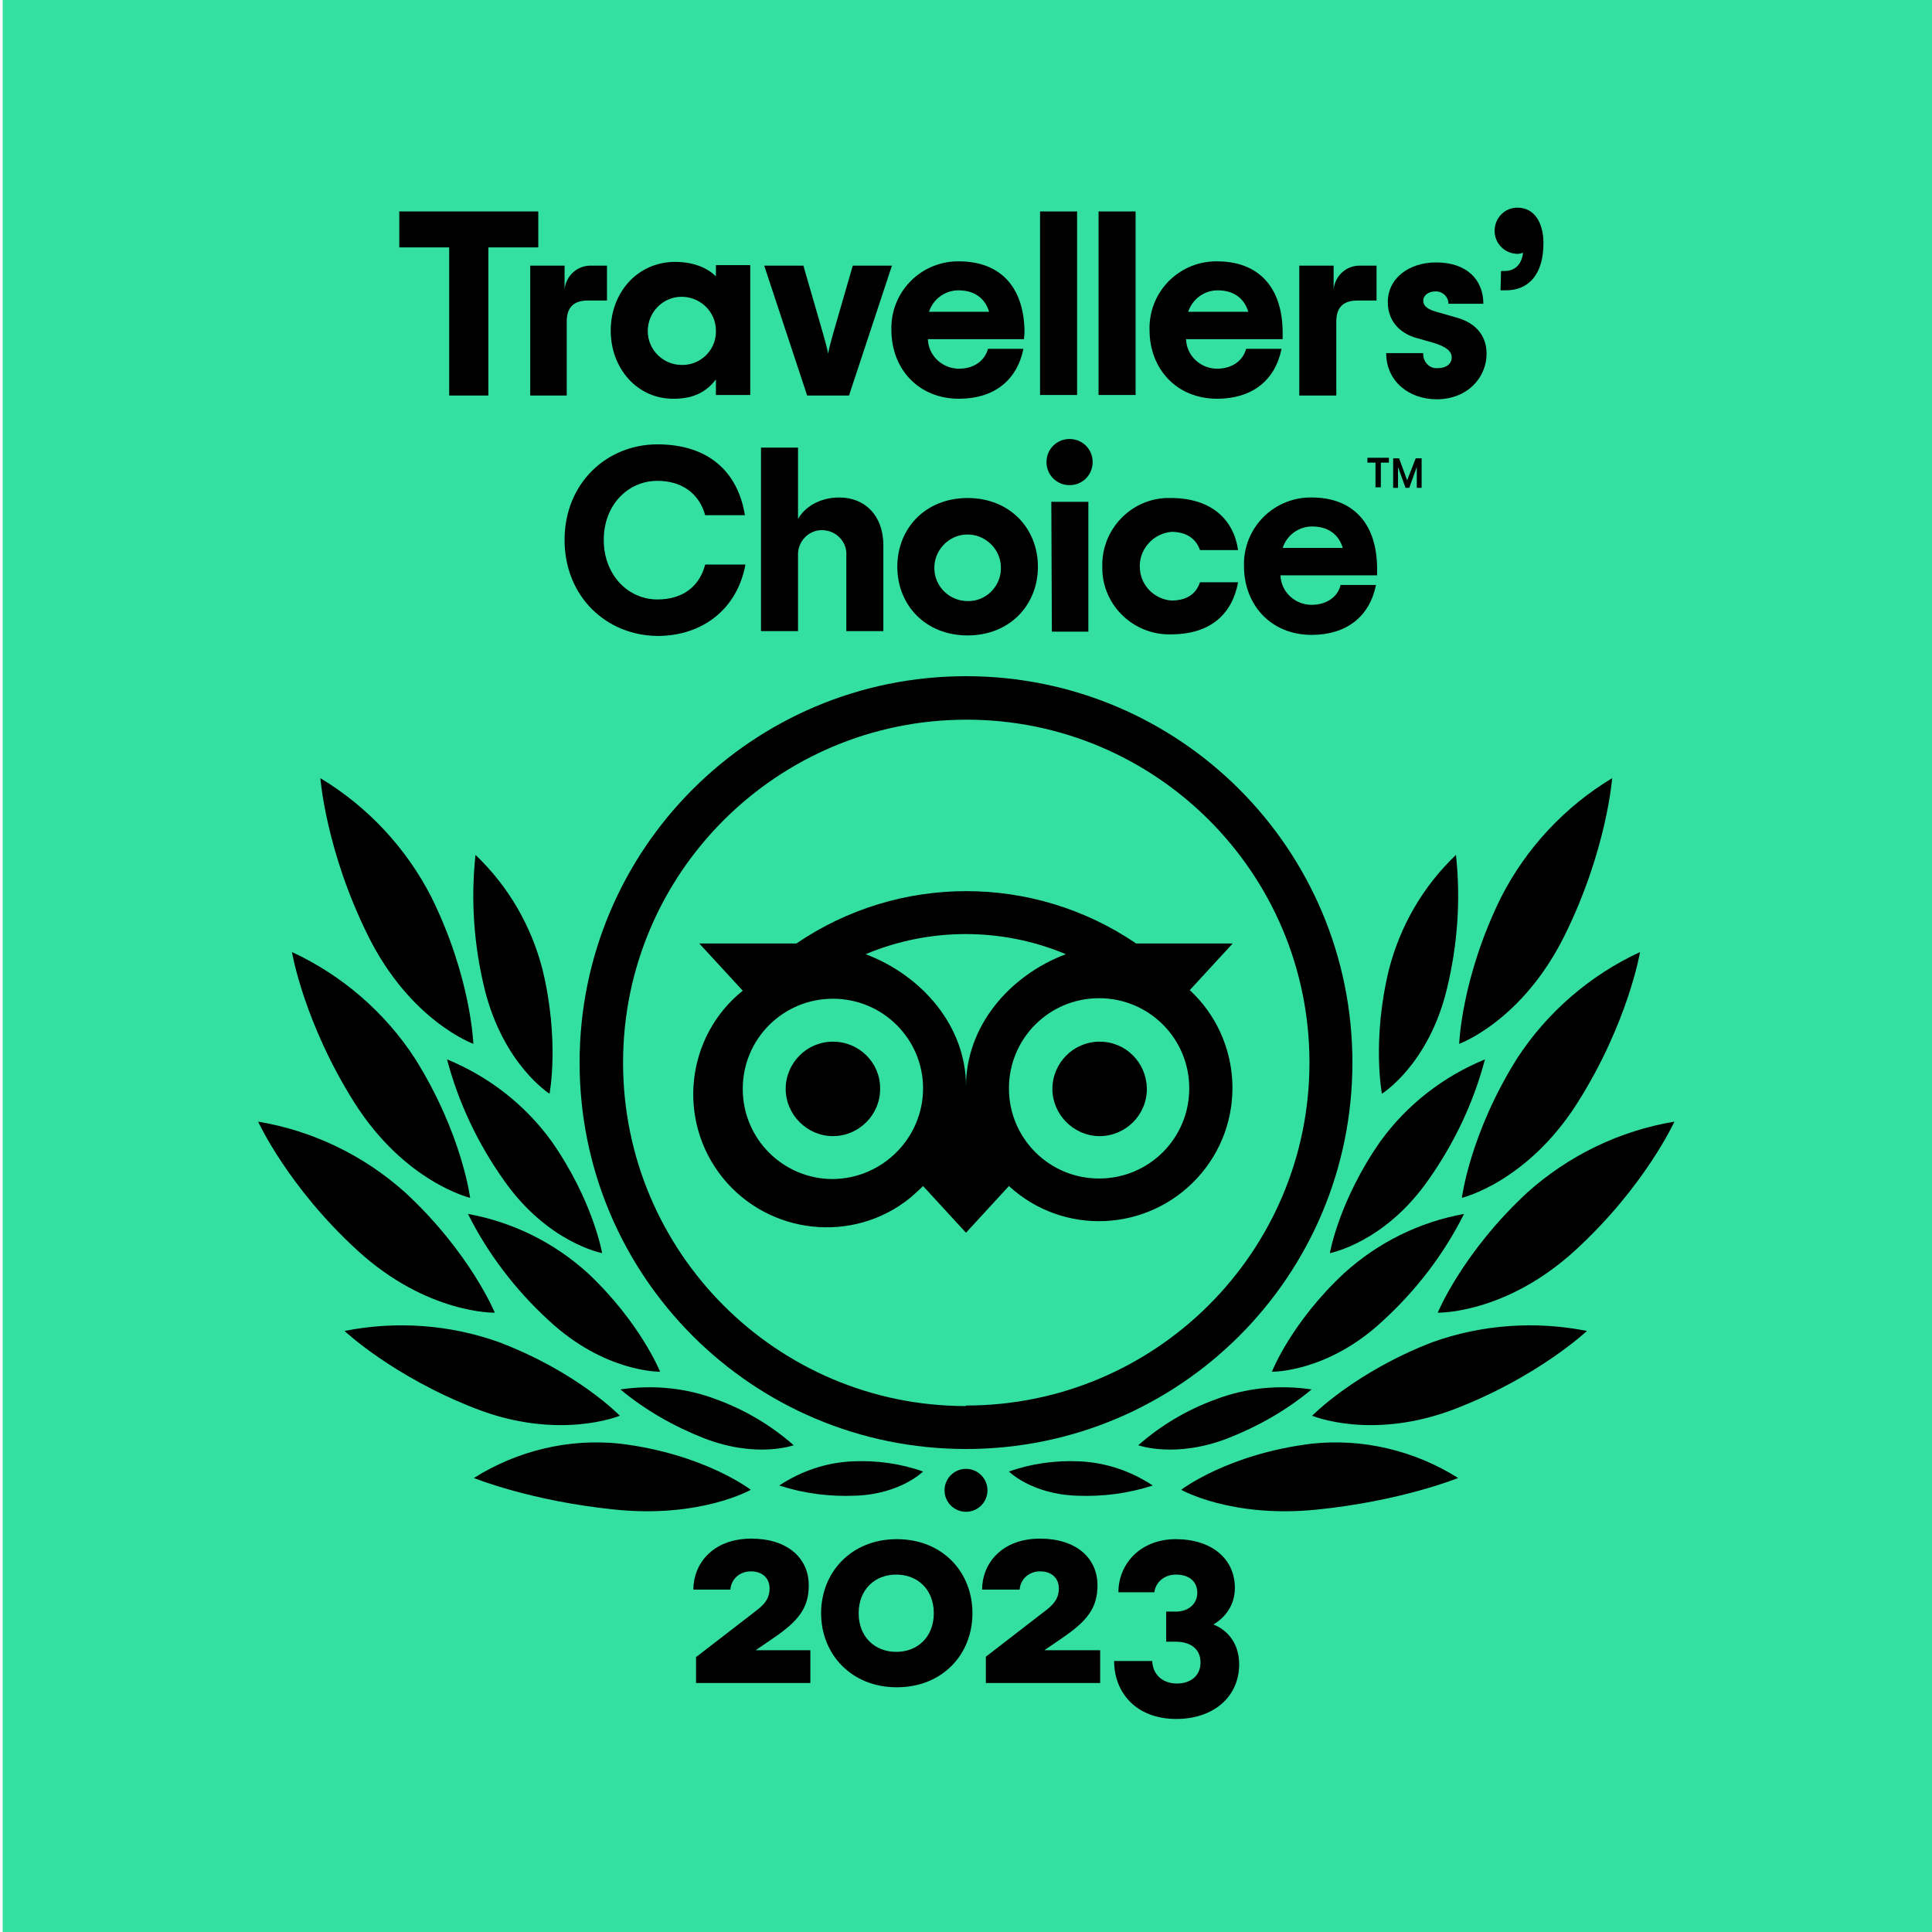 <?xml version="1.0" encoding="UTF-8"?>
<svg preserveAspectRatio="xMidYMid slice" width="500px" height="500px" xmlns="http://www.w3.org/2000/svg" id="Layer_1" viewBox="0 0 360 360">
  <defs>
    <style>.cls-1{fill:#34e0a1;}</style>
  </defs>
  <rect class="cls-1" x=".5" y="0" width="360" height="360"></rect>
  <circle cx="180" cy="277.7" r="4"></circle>
  <path d="m180,126c-39.8,0-72,32.2-72,72s32.2,72,72,72,72-32.2,72-72-32.2-72-72-72Zm0,136c-35.3,0-63.9-28.7-63.9-64s28.7-63.9,64-63.9,63.9,28.6,63.9,63.9-28.7,63.9-64,63.9h0v.1Zm-16-59.1c0,4.9-4,8.8-8.8,8.8s-8.8-4-8.8-8.8,3.9-8.8,8.8-8.8,8.8,3.9,8.8,8.7v.1Zm49.7,0c0,4.9-4,8.8-8.8,8.8s-8.8-4-8.8-8.8,3.9-8.8,8.8-8.8,8.7,3.9,8.8,8.7v.1Zm7.9-18.3l8.1-8.8h-18c-19.1-13-44.2-13-63.3,0h-18.1l8.1,8.8c-10.7,8.6-12.3,24.3-3.7,34.9s24.3,12.3,34.9,3.7c.8-.7,1.6-1.4,2.4-2.2l8,8.7,8-8.7c10.1,9.3,25.8,8.6,35.1-1.5s8.6-25.8-1.5-35.1h0v.2Zm-66.4,35.1c-9.3,0-16.8-7.5-16.8-16.8s7.5-16.8,16.8-16.8,16.8,7.5,16.8,16.7-7.5,16.8-16.8,16.9v-.1.1Zm24.8-17.3c0-11.1-8.1-20.6-18.7-24.6,11.9-5,25.4-5,37.3,0-10.6,4-18.6,13.5-18.6,24.6Zm24.8,17.2c-9.3,0-16.8-7.5-16.8-16.8s7.5-16.8,16.8-16.8,16.8,7.5,16.8,16.8h0c0,9.3-7.5,16.8-16.8,16.8h0Z"></path>
  <path d="m139.9,277.6s-8.7-6.7-24.4-8.6c-9.5-1-19.1,1.3-27.2,6.4,0,0,10.5,4.3,26.4,5.9s25.2-3.7,25.2-3.7Z"></path>
  <path d="m115.5,263.8s-7.8-8.1-22.5-13.7c-9.2-3.3-19.2-4-28.8-2.1,0,0,9,8.5,24.5,14.5s26.8,1.3,26.8,1.3Z"></path>
  <path d="m92.2,244.6s-4.6-11.2-16.7-22.4c-7.7-6.9-17.2-11.5-27.4-13.2,0,0,5.5,12.1,18.5,24s25.6,11.6,25.6,11.6Z"></path>
  <path d="m87.6,223.2s-1.5-12-10.3-26c-5.6-8.6-13.6-15.5-22.9-19.8,0,0,2.2,13.1,11.6,28,9.4,14.9,21.6,17.8,21.6,17.8Z"></path>
  <path d="m88.2,194.5s-.4-12.3-7.8-27.3c-4.7-9.2-11.9-16.9-20.7-22.2,0,0,1,13.5,8.9,29.4,7.9,15.9,19.6,20.1,19.6,20.1Z"></path>
  <path d="m123,255.6s-3.7-9.2-13.5-18.4c-6.3-5.7-14-9.5-22.3-11,3.7,7.4,8.8,14.1,15,19.8,10.5,9.8,20.8,9.6,20.8,9.6Z"></path>
  <path d="m147.9,269.3c-4.2-3.7-9.1-6.6-14.3-8.5-5.7-2.2-11.9-2.8-18-1.9,4.7,3.9,10,6.9,15.6,9.1,9.8,3.8,16.7,1.3,16.7,1.3Z"></path>
  <path d="m172,274.2c-4.2-1.5-8.7-2.1-13.1-1.9-4.9.2-9.6,1.8-13.7,4.5,4.6,1.5,9.4,2.1,14.2,1.9,8.4-.3,12.6-4.5,12.6-4.5Z"></path>
  <path d="m112.2,233.5s-1.7-9.8-9.4-20.8c-4.9-6.8-11.7-12.1-19.5-15.3,2.1,8,5.7,15.6,10.5,22.4,8.2,11.8,18.4,13.7,18.4,13.7Z"></path>
  <path d="m102.4,203.8s1.9-9.9-1.3-23.1c-2.1-8.2-6.4-15.6-12.5-21.4-.9,8.4-.3,16.8,1.7,25,3.5,14.1,12.1,19.5,12.1,19.5Z"></path>
  <path d="m220.1,277.6s8.7-6.7,24.4-8.6c9.5-1,19.1,1.3,27.2,6.4,0,0-10.5,4.3-26.4,5.9s-25.2-3.7-25.2-3.7Z"></path>
  <path d="m244.5,263.8s7.9-8.1,22.4-13.7c9.2-3.3,19.2-4,28.8-2.1,0,0-9,8.5-24.5,14.5s-26.7,1.3-26.7,1.3Z"></path>
  <path d="m267.9,244.6s4.6-11.2,16.7-22.4c7.7-6.9,17.2-11.5,27.4-13.2,0,0-5.5,12.1-18.5,24s-25.6,11.6-25.6,11.6Z"></path>
  <path d="m272.4,223.2s1.5-12,10.3-26c5.6-8.6,13.6-15.5,22.9-19.8,0,0-2.2,13.1-11.6,28s-21.6,17.8-21.6,17.8Z"></path>
  <path d="m271.9,194.5s.4-12.3,7.8-27.3c4.7-9.2,11.9-16.9,20.7-22.2,0,0-1,13.5-8.9,29.4s-19.6,20.1-19.6,20.1Z"></path>
  <path d="m237,255.6s3.6-9.2,13.5-18.4c6.3-5.7,14-9.5,22.3-11-3.7,7.4-8.8,14.1-15,19.8-10.4,9.8-20.8,9.6-20.8,9.6Z"></path>
  <path d="m212.1,269.3c4.2-3.7,9.1-6.6,14.3-8.5,5.7-2.2,11.9-2.8,18-1.9-4.7,3.9-10,6.9-15.6,9.1-9.8,3.8-16.7,1.3-16.7,1.3Z"></path>
  <path d="m188,274.2c4.2-1.5,8.7-2.1,13.1-1.9,4.9.2,9.6,1.8,13.7,4.5-4.6,1.5-9.4,2.1-14.2,1.9-8.4-.3-12.6-4.5-12.6-4.5Z"></path>
  <path d="m247.8,233.5s1.7-9.8,9.4-20.8c4.9-6.8,11.7-12.1,19.5-15.3-2.1,8-5.7,15.6-10.5,22.4-8.2,11.8-18.4,13.7-18.4,13.7Z"></path>
  <path d="m257.5,203.8s-1.9-9.9,1.3-23.1c2.1-8.2,6.4-15.6,12.5-21.4.9,8.4.3,16.8-1.7,25-3.4,14.1-12.1,19.5-12.1,19.5Z"></path>
  <path d="m100.3,46.1h-9.3v27.6h-7.3v-27.6h-9.3v-6.7h25.9s0,6.7,0,6.7Z"></path>
  <path d="m113.1,49.5v6.5h-3.6c-2.6,0-3.9,1.3-3.9,3.9v13.8h-6.8v-24.2h6.4v4.5c.2-2.6,2.4-4.6,5-4.5h2.9Z"></path>
  <path d="m113.8,61.6c0-7.1,5-12.8,12-12.8,3.4,0,6,1.1,7.6,2.7v-2.1h6.4v24.2h-6.4v-2.9c-1.6,2.1-3.9,3.6-7.8,3.6-6.8.1-11.8-5.6-11.8-12.7Zm19.6,0c0-3.5-2.9-6.3-6.4-6.3s-6.3,2.9-6.3,6.4,2.9,6.3,6.3,6.3c3.4.1,6.3-2.6,6.4-6v-.4Z"></path>
  <path d="m142.4,49.5h7.3l3.7,12.8c.4,1.5.7,2.4.9,3.6.2-1.1.5-2.1.9-3.6l3.7-12.8h7.3l-8,24.2h-7.8l-8-24.2Z"></path>
  <path d="m190.8,63.2h-17.9c.1,3.1,2.7,5.5,5.8,5.5,2.8,0,4.8-1.5,5.4-3.7h6.6c-1.2,5.9-5.5,9.3-12,9.3-7.6,0-12.6-5.6-12.6-12.8-.2-6.9,5.2-12.6,12.1-12.8h.5c7.6,0,12.2,4.7,12.2,13.3l-.1,1.2Zm-17.7-5.1h11.2c-.7-2.4-2.6-4-5.7-4-2.5,0-4.7,1.6-5.5,4Z"></path>
  <path d="m193.8,39.4h6.9v34.2h-6.9v-34.2Z"></path>
  <path d="m204.7,39.4h6.9v34.2h-6.9v-34.2Z"></path>
  <path d="m239,63.2h-18c.1,3.1,2.7,5.5,5.8,5.5,2.8,0,4.8-1.5,5.4-3.7h6.6c-1.2,5.9-5.5,9.3-12,9.3-7.6,0-12.6-5.6-12.6-12.8-.2-6.9,5.2-12.6,12.1-12.8h.5c7.6,0,12.2,4.7,12.2,13.3v1.2Zm-17.6-5.1h11.2c-.7-2.4-2.6-4-5.7-4-2.5,0-4.7,1.6-5.5,4h0Z"></path>
  <path d="m256.5,49.5v6.5h-3.6c-2.6,0-3.9,1.3-3.9,3.9v13.8h-6.9v-24.2h6.4v4.5c.2-2.6,2.4-4.6,5-4.5h3Z"></path>
  <path d="m258.3,65.8h6.9c-.1,1.4.9,2.7,2.3,2.8h.4c1.6,0,2.6-.8,2.6-2s-1.1-2-3.3-2.7l-3.2-.9c-3.2-.9-5.4-3.2-5.4-6.7,0-4.5,4-7.4,9-7.4,5.7,0,8.8,3.2,8.8,7.7h-6.5c0-1.3-1.1-2.3-2.3-2.3h-.1c-1.4,0-2.3.8-2.3,1.7,0,1.1.9,1.7,2.8,2.2l3.5,1c3.2.9,5.5,3.1,5.5,6.7,0,4.5-3.6,8.5-9.3,8.5-5.1,0-9.4-3.3-9.4-8.6Z"></path>
  <path d="m279.7,50.5h.6c1.7,0,3.2-.9,3.5-3.4-.3.1-.7.2-1,.2-2.3,0-4.2-1.8-4.3-4.1v-.2c0-2.4,1.9-4.3,4.2-4.3h.1c3.1,0,4.8,2.8,4.8,6.6,0,6-2.9,8.8-7,8.8h-1l.1-3.6Z"></path>
  <path d="m105.2,100.6c0-10.5,7.8-17.8,17.3-17.8s15,5.1,16.3,13.2h-7.4c-1.1-4-4.3-6.4-8.9-6.4-5.5,0-10,4.5-10,11s4.5,11.1,10,11.1c4.6,0,7.8-2.3,8.9-6.5h7.5c-1.5,8.2-7.9,13.3-16.4,13.3-9.6-.1-17.3-7.4-17.3-17.9Z"></path>
  <path d="m141.8,83.4h6.9v13.3c1.1-2,3.8-4,7.7-4,4.8,0,8.2,3.4,8.2,8.9v16h-6.9v-14c.2-2.5-1.7-4.6-4.2-4.8-2.5-.2-4.6,1.7-4.8,4.2v14.6h-6.9v-34.2Z"></path>
  <path d="m167.2,105.6c0-7.1,5.2-12.8,13.1-12.8s13.1,5.7,13.1,12.8-5.2,12.8-13.1,12.8-13.1-5.7-13.1-12.8Zm19.3,0c-.1-3.4-3-6.1-6.4-6s-6.1,3-6,6.4,2.9,6,6.2,6c3.3.1,6.1-2.6,6.2-5.9v-.5h0Z"></path>
  <path d="m195,86.1c0-2.4,1.9-4.3,4.3-4.3s4.3,1.9,4.3,4.3-1.9,4.3-4.3,4.3h0c-2.4,0-4.3-1.9-4.3-4.3h0Zm.9,7.4h6.9v24.2h-6.8l-.1-24.2Z"></path>
  <path d="m205.4,105.6c-.2-6.8,5.2-12.6,12-12.8h.8c7.6,0,11.7,4.1,12.5,9.7h-7.1c-.7-2-2.4-3.4-5.3-3.4-3.5.3-6.2,3.4-5.9,6.9.2,3.2,2.8,5.7,5.9,5.9,2.9,0,4.6-1.3,5.3-3.4h7.1c-1.1,5.9-5.1,9.7-12.5,9.7-6.8.2-12.6-5.2-12.8-12v-.6Z"></path>
  <path d="m256.6,107.2h-18c.1,3.1,2.7,5.5,5.8,5.5,2.8,0,4.9-1.5,5.4-3.7h6.6c-1.2,5.9-5.5,9.3-12,9.3-7.6,0-12.6-5.6-12.6-12.8-.2-6.9,5.2-12.6,12.1-12.8h.5c7.6,0,12.2,4.7,12.2,13.3v1.2Zm-17.6-5.1h11.2c-.7-2.4-2.6-4-5.7-4-2.5,0-4.7,1.6-5.5,4Z"></path>
  <polygon points="254.8 85.3 258.8 85.3 258.8 86.2 257.3 86.2 257.3 90.8 256.3 90.8 256.3 86.2 254.8 86.2 254.8 85.3"></polygon>
  <path d="m262.2,89.5l-1.5-4.1h-1.1v5.5h.9v-3.9l1.4,3.9h.7l1.4-3.9v3.9h.9v-5.5h-1.1l-1.6,4.1Z"></path>
  <path d="m129.8,308.7l11.4-8.8c1.5-1.2,2.2-2.3,2.2-3.9,0-1.9-1.3-3.2-3.5-3.2s-3.7,1.6-3.8,3.4h-6.9c0-4.8,3.6-9.5,10.8-9.5,6.7,0,10.7,3.6,10.7,8.7,0,4.2-1.9,6.6-6.4,9.7l-3.5,2.4h10.2v6.1h-21.3v-4.9h.1Z"></path>
  <path d="m153,300.6c0-7.6,5.6-13.8,14.1-13.8s14.1,6.1,14.1,13.8-5.6,13.8-14.1,13.8-14.1-6.2-14.1-13.8Zm21,0c0-4.4-3-7.2-7-7.2s-7,2.8-7,7.2,3,7.2,7,7.2,7-2.8,7-7.2Z"></path>
  <path d="m183.7,308.7l11.4-8.8c1.5-1.2,2.2-2.3,2.2-3.9,0-1.9-1.3-3.2-3.5-3.2s-3.7,1.6-3.8,3.4h-7c0-4.8,3.6-9.5,10.8-9.5,6.7,0,10.7,3.6,10.7,8.7,0,4.2-1.9,6.6-6.4,9.7l-3.5,2.4h10.4v6.1h-21.3v-4.9Z"></path>
  <path d="m207.6,309.5h7.1c.1,2.6,2,4.2,4.6,4.2s4.4-1.5,4.4-3.9c0-2.6-1.9-3.9-4.7-3.9h-1.7v-5.6h1.8c2.4,0,4-1.5,4-3.5,0-2.1-1.5-3.4-4-3.4-2.2,0-3.8,1.5-4,3.3h-6.7c0-5.3,4.1-9.9,10.7-9.9s11,3.6,11,9.1c0,3.2-1.8,5.5-4,6.8,2.8,1.1,4.8,3.7,4.8,7.4,0,6.1-4.8,10.2-11.7,10.2-7.6,0-11.6-5-11.6-10.8Z"></path>
</svg>
